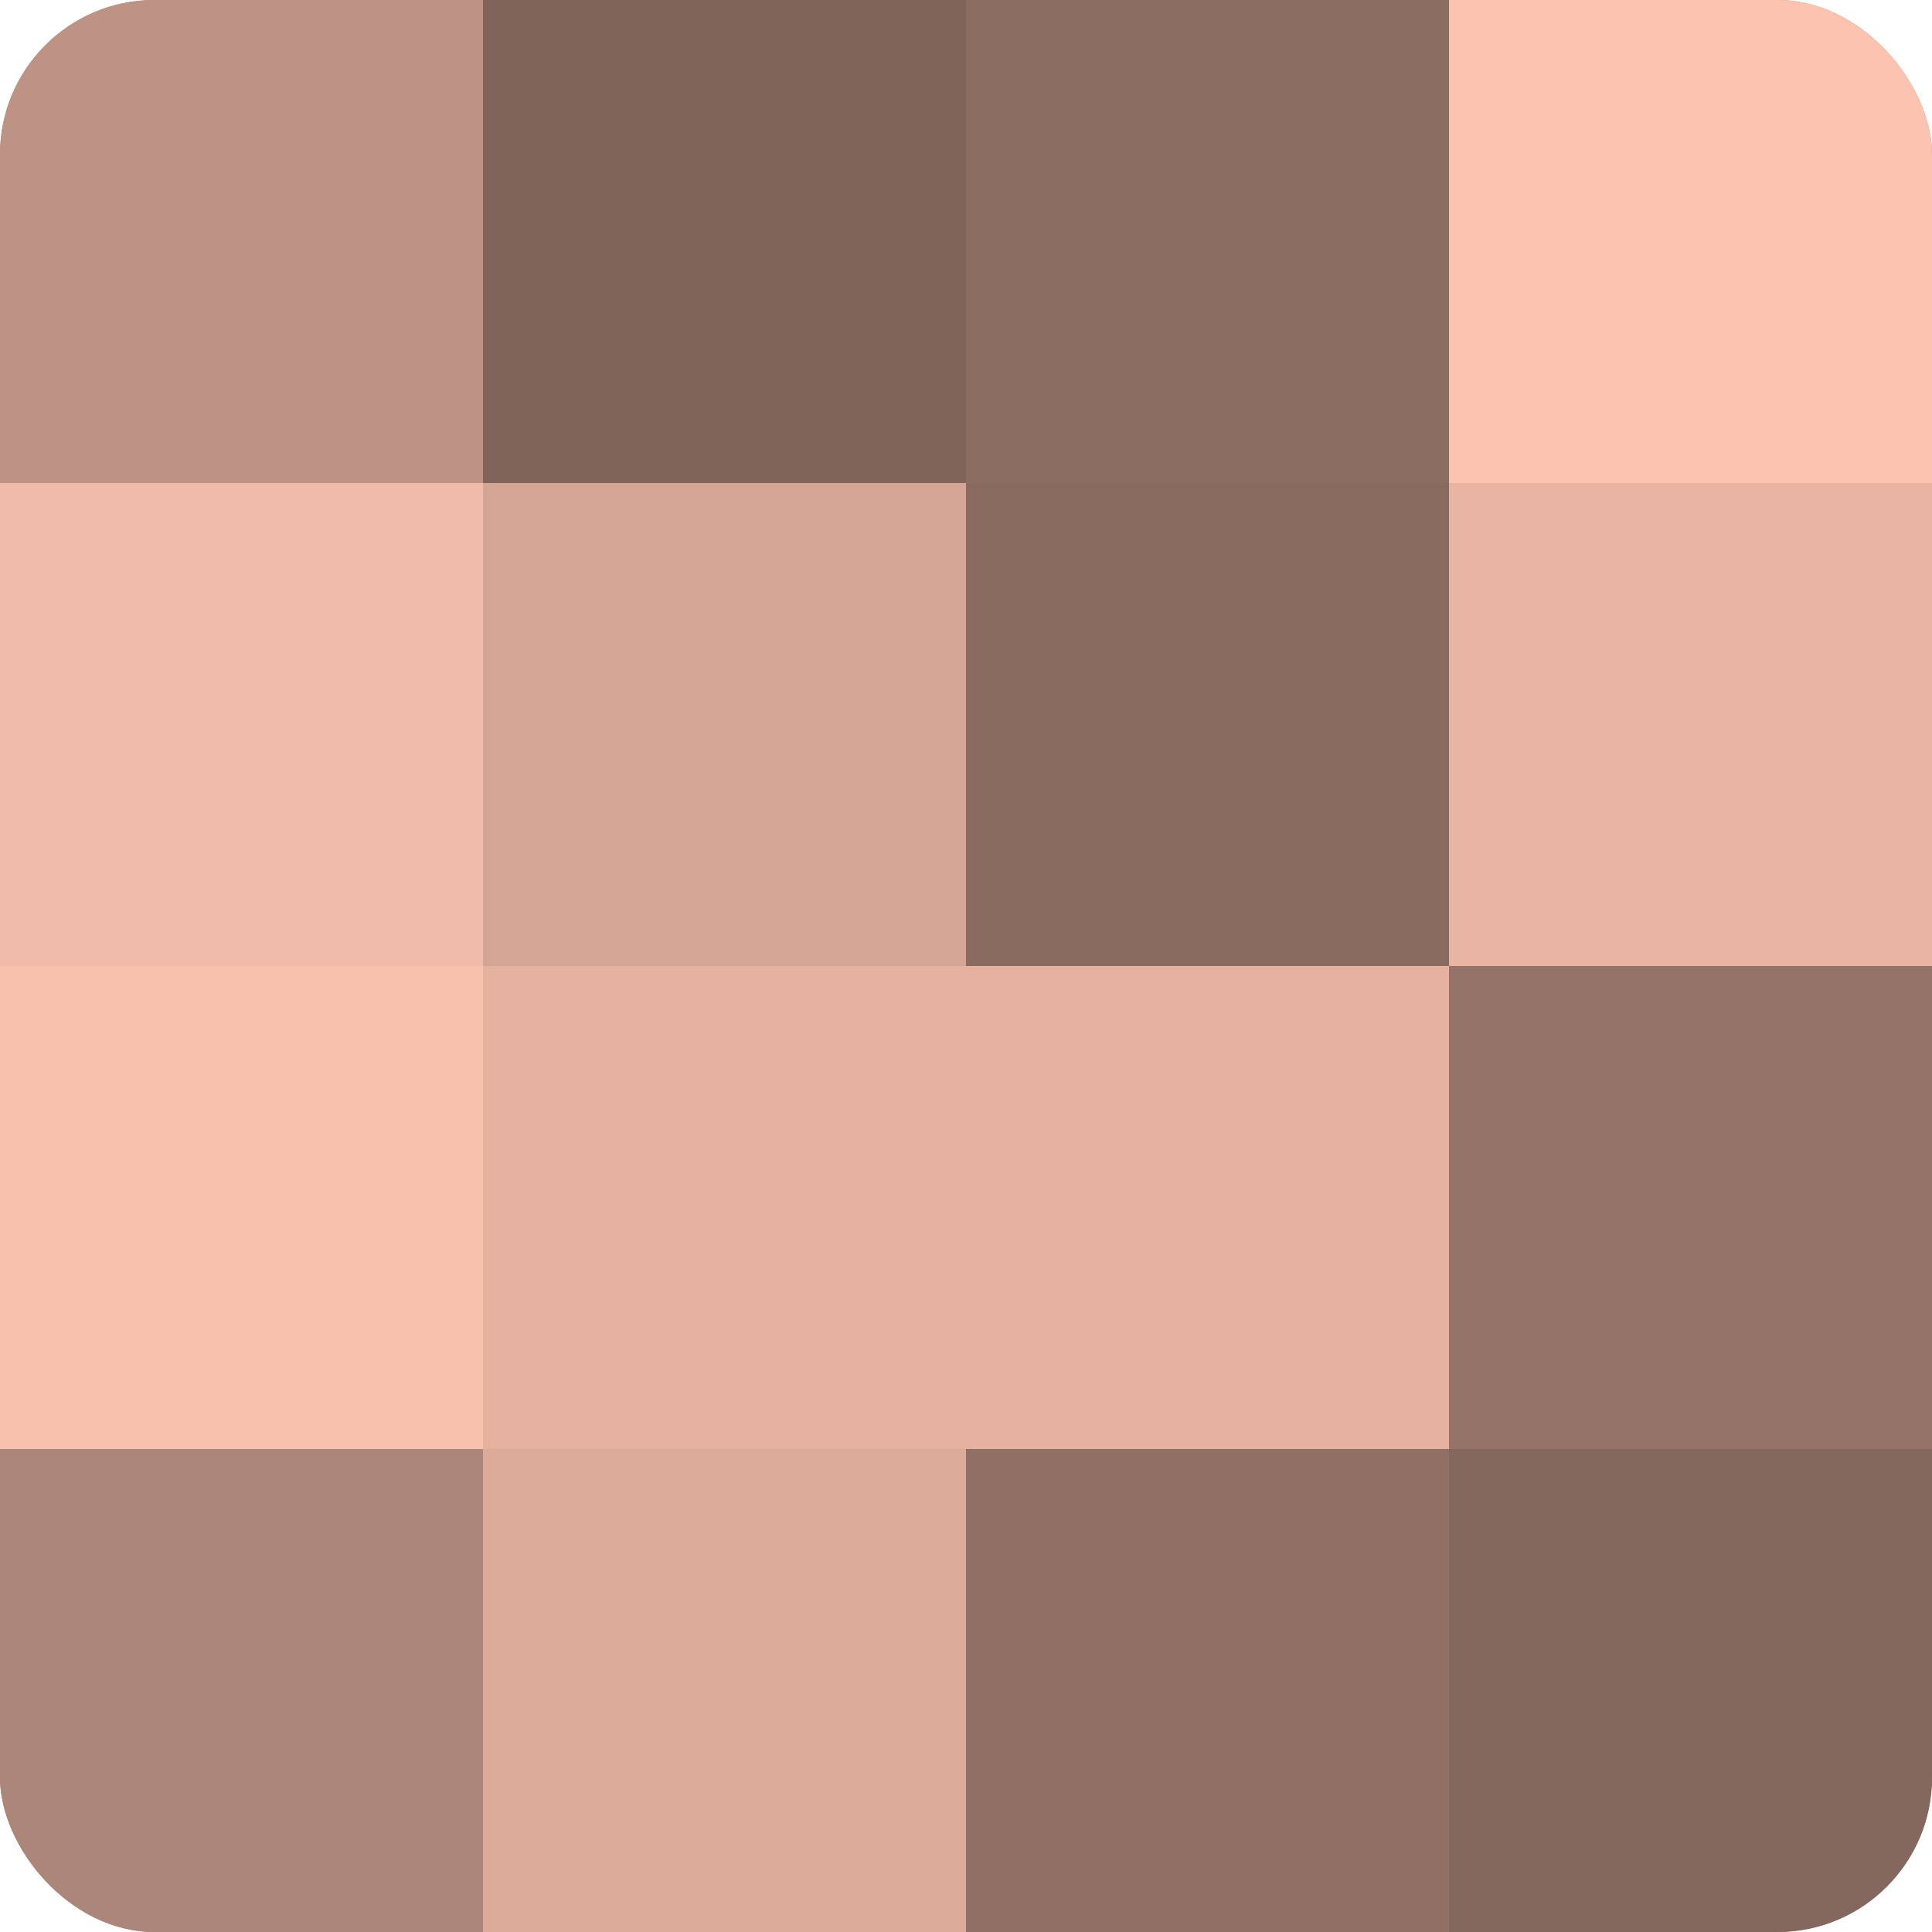 <?xml version="1.0" encoding="UTF-8"?>
<svg xmlns="http://www.w3.org/2000/svg" width="60" height="60" viewBox="0 0 100 100" preserveAspectRatio="xMidYMid meet"><defs><clipPath id="c" width="100" height="100"><rect width="100" height="100" rx="8" ry="8"/></clipPath></defs><g clip-path="url(#c)"><rect width="100" height="100" fill="#a07d70"/><rect width="25" height="25" fill="#bc9384"/><rect y="25" width="25" height="25" fill="#f0bba8"/><rect y="50" width="25" height="25" fill="#f8c1ad"/><rect y="75" width="25" height="25" fill="#ac8678"/><rect x="25" width="25" height="25" fill="#80645a"/><rect x="25" y="25" width="25" height="25" fill="#d4a594"/><rect x="25" y="50" width="25" height="25" fill="#e4b29f"/><rect x="25" y="75" width="25" height="25" fill="#dcab9a"/><rect x="50" width="25" height="25" fill="#8c6d62"/><rect x="50" y="25" width="25" height="25" fill="#886a5f"/><rect x="50" y="50" width="25" height="25" fill="#e4b29f"/><rect x="50" y="75" width="25" height="25" fill="#907065"/><rect x="75" width="25" height="25" fill="#fcc4b0"/><rect x="75" y="25" width="25" height="25" fill="#e8b5a2"/><rect x="75" y="50" width="25" height="25" fill="#947368"/><rect x="75" y="75" width="25" height="25" fill="#84675d"/></g></svg>
